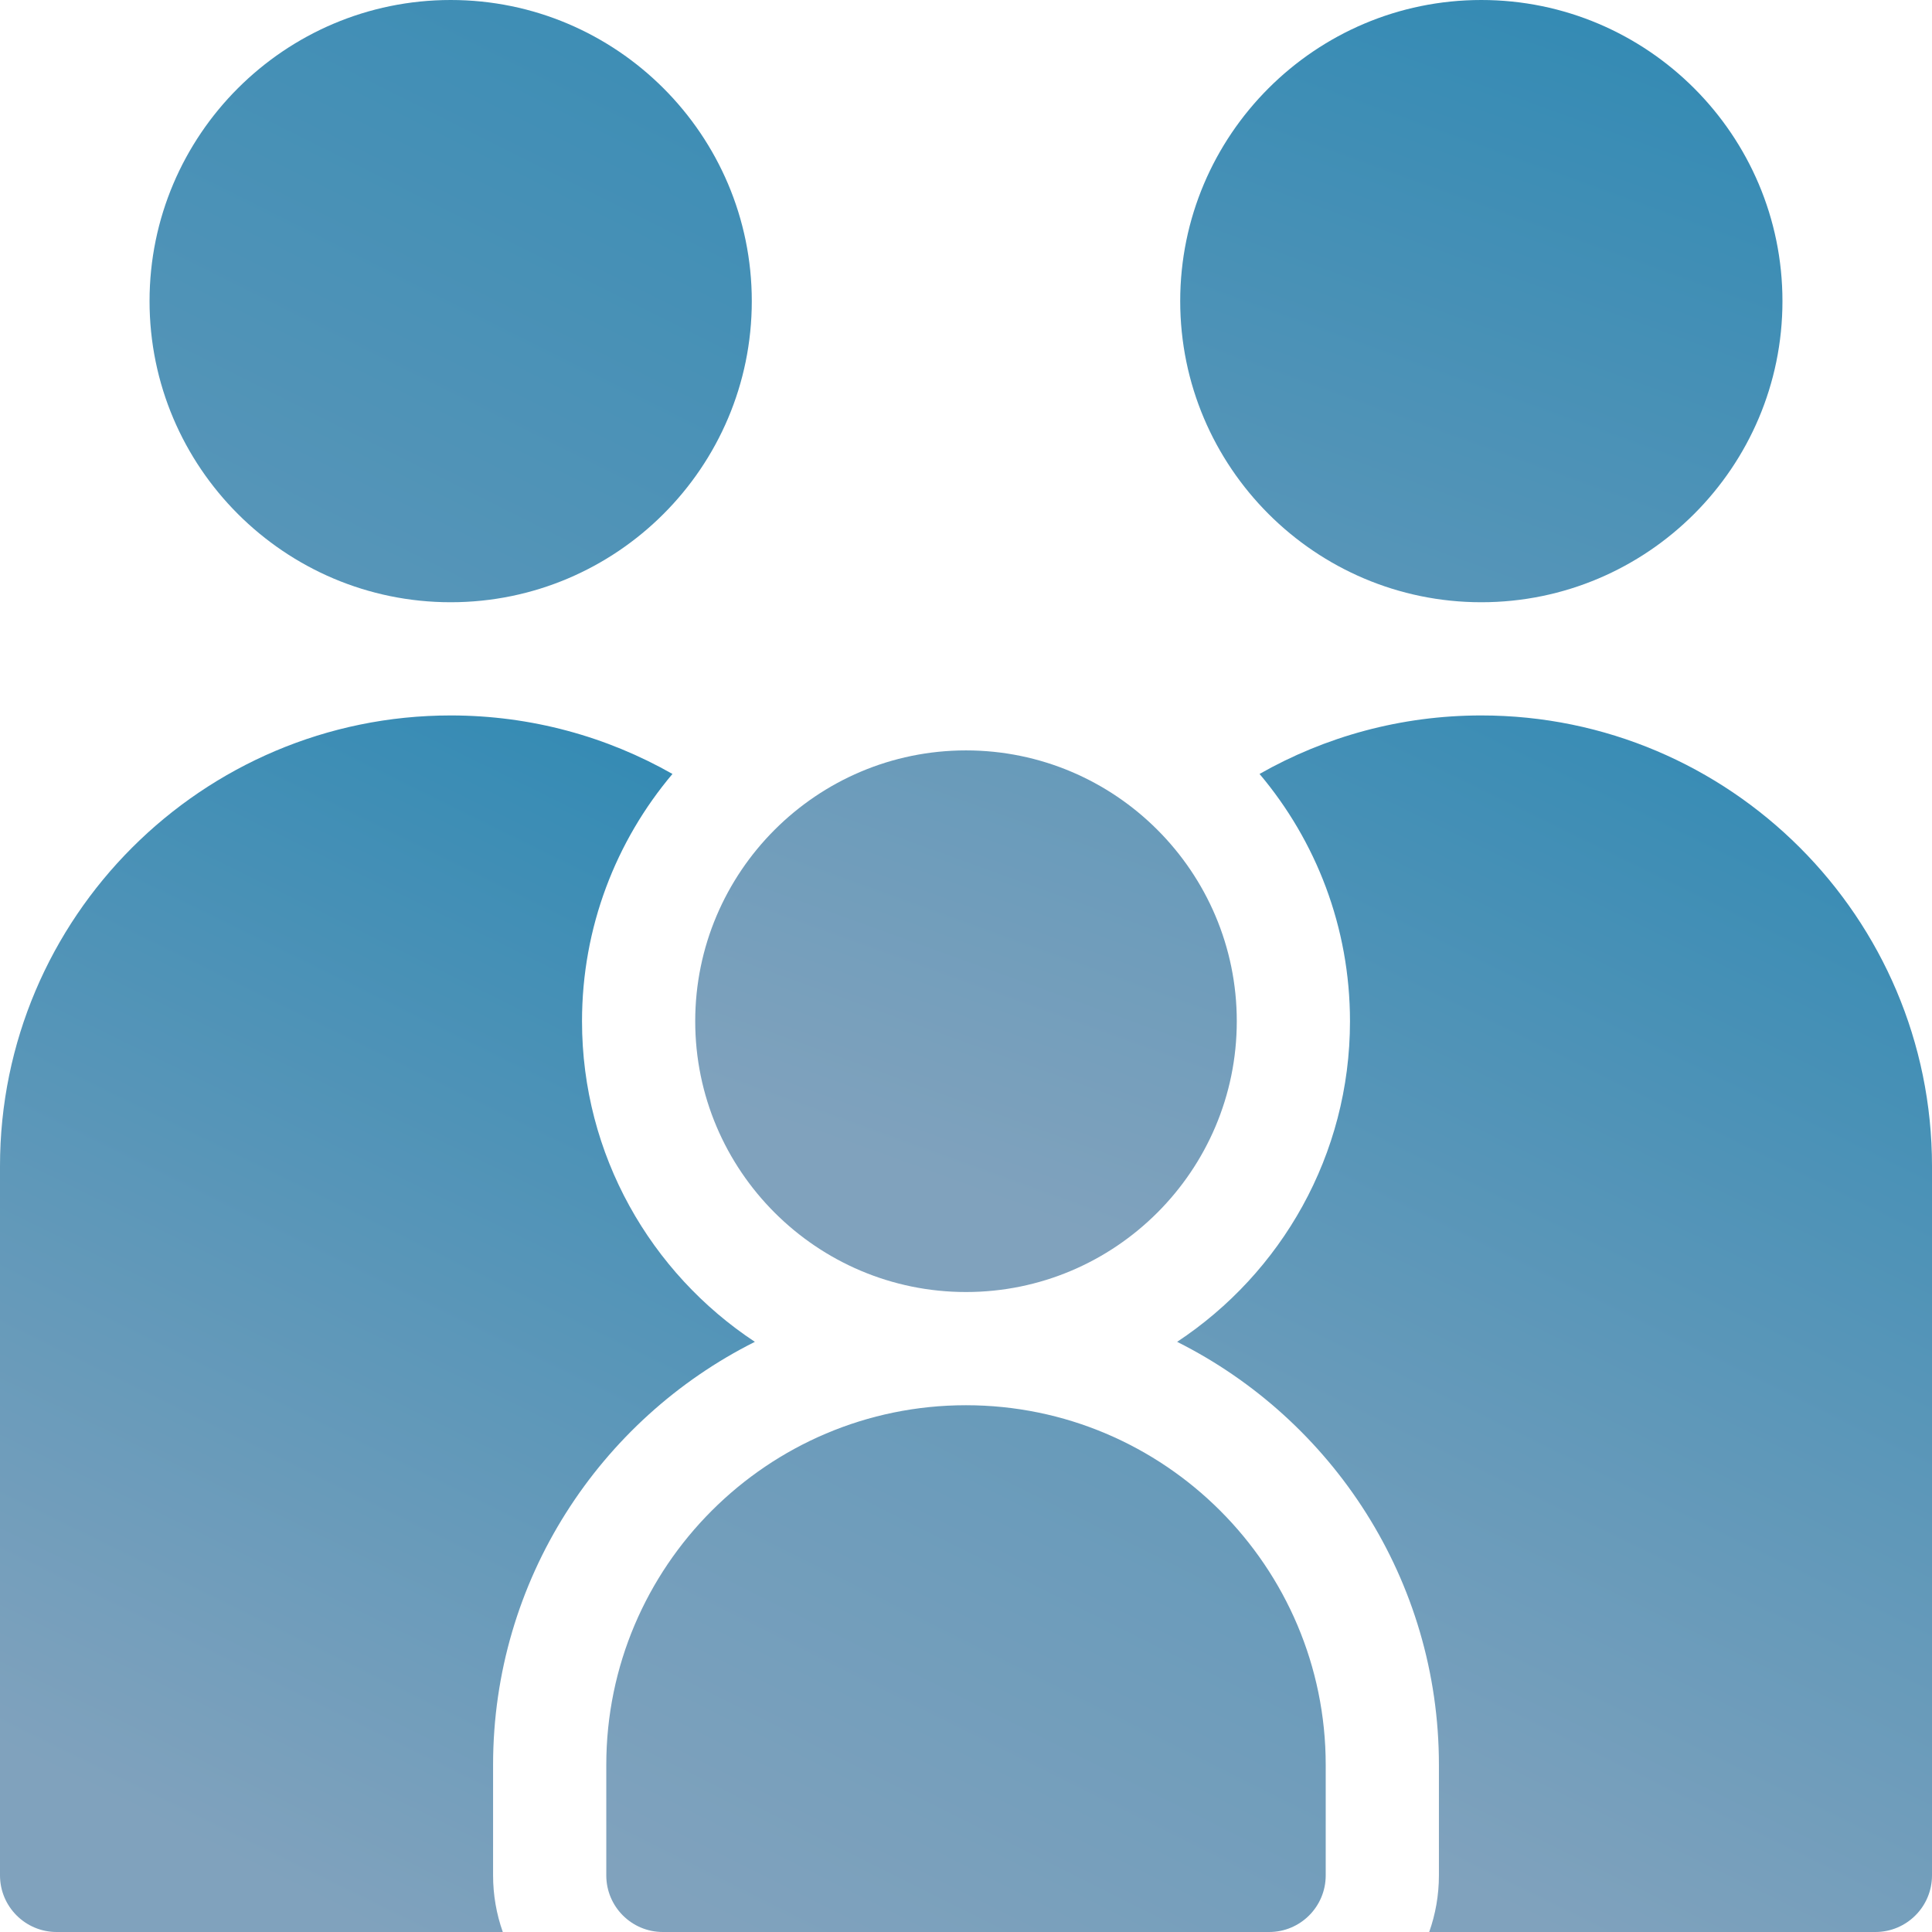 <?xml version="1.0" encoding="UTF-8"?> <svg xmlns="http://www.w3.org/2000/svg" width="32" height="32" viewBox="0 0 32 32" fill="none"><g clip-path="url(#clip0_56_83)"><path d="M7.465 9.975C10.215 9.975 12.452 7.738 12.452 4.988C12.452 2.237 10.215 0 7.465 0C4.715 0 2.477 2.237 2.477 4.987C2.477 7.737 4.714 9.975 7.465 9.975ZM15.999 23.275C12.714 23.275 10.042 25.948 10.042 29.232V31.062C10.042 31.58 10.461 32 10.979 32H21.021C21.539 32 21.958 31.58 21.958 31.062V29.233C21.958 25.948 19.285 23.275 15.999 23.275Z" fill="url(#paint0_linear_56_83)"></path><path d="M8.167 29.232C8.167 26.169 9.935 23.512 12.503 22.225C10.779 21.086 9.64 19.131 9.64 16.915C9.64 15.355 10.204 13.926 11.138 12.819C10.053 12.202 8.799 11.85 7.465 11.85C3.349 11.85 0 15.198 0 19.314V31.062C0 31.58 0.42 32 0.938 32H8.328C8.221 31.699 8.167 31.382 8.167 31.062V29.232Z" fill="url(#paint1_linear_56_83)"></path><path d="M16 21.4C18.473 21.4 20.485 19.388 20.485 16.915C20.485 14.441 18.473 12.429 16 12.429C13.527 12.429 11.515 14.441 11.515 16.915C11.515 19.388 13.527 21.4 16 21.4ZM24.535 9.975C27.285 9.975 29.523 7.738 29.523 4.988C29.523 2.237 27.286 0 24.535 0C21.785 0 19.548 2.237 19.548 4.987C19.548 7.737 21.785 9.975 24.535 9.975Z" fill="url(#paint2_linear_56_83)"></path><path d="M24.535 11.85C23.201 11.85 21.947 12.202 20.862 12.819C21.796 13.926 22.36 15.355 22.36 16.915C22.36 19.131 21.221 21.086 19.497 22.225C22.065 23.512 23.833 26.169 23.833 29.232V31.062C23.833 31.391 23.776 31.707 23.672 32H31.062C31.58 32 32 31.58 32 31.062V19.314C32 15.198 28.651 11.85 24.535 11.85V11.85Z" fill="url(#paint3_linear_56_83)"></path></g><defs><linearGradient id="paint0_linear_56_83" x1="16.784" y1="-19.423" x2="-4.722" y2="23.516" gradientUnits="userSpaceOnUse"><stop stop-color="#0B7EAF"></stop><stop offset="1" stop-color="#80A2BD"></stop></linearGradient><linearGradient id="paint1_linear_56_83" x1="9.182" y1="-0.381" x2="-4.204" y2="26.862" gradientUnits="userSpaceOnUse"><stop stop-color="#0B7EAF"></stop><stop offset="1" stop-color="#80A2BD"></stop></linearGradient><linearGradient id="paint2_linear_56_83" x1="24.739" y1="-12.989" x2="13.236" y2="18.761" gradientUnits="userSpaceOnUse"><stop stop-color="#0B7EAF"></stop><stop offset="1" stop-color="#80A2BD"></stop></linearGradient><linearGradient id="paint3_linear_56_83" x1="28.679" y1="-0.381" x2="15.293" y2="26.863" gradientUnits="userSpaceOnUse"><stop stop-color="#0B7EAF"></stop><stop offset="1" stop-color="#80A2BD"></stop></linearGradient><clipPath id="clip0_56_83"><rect width="32" height="32" fill="white"></rect></clipPath></defs></svg> 